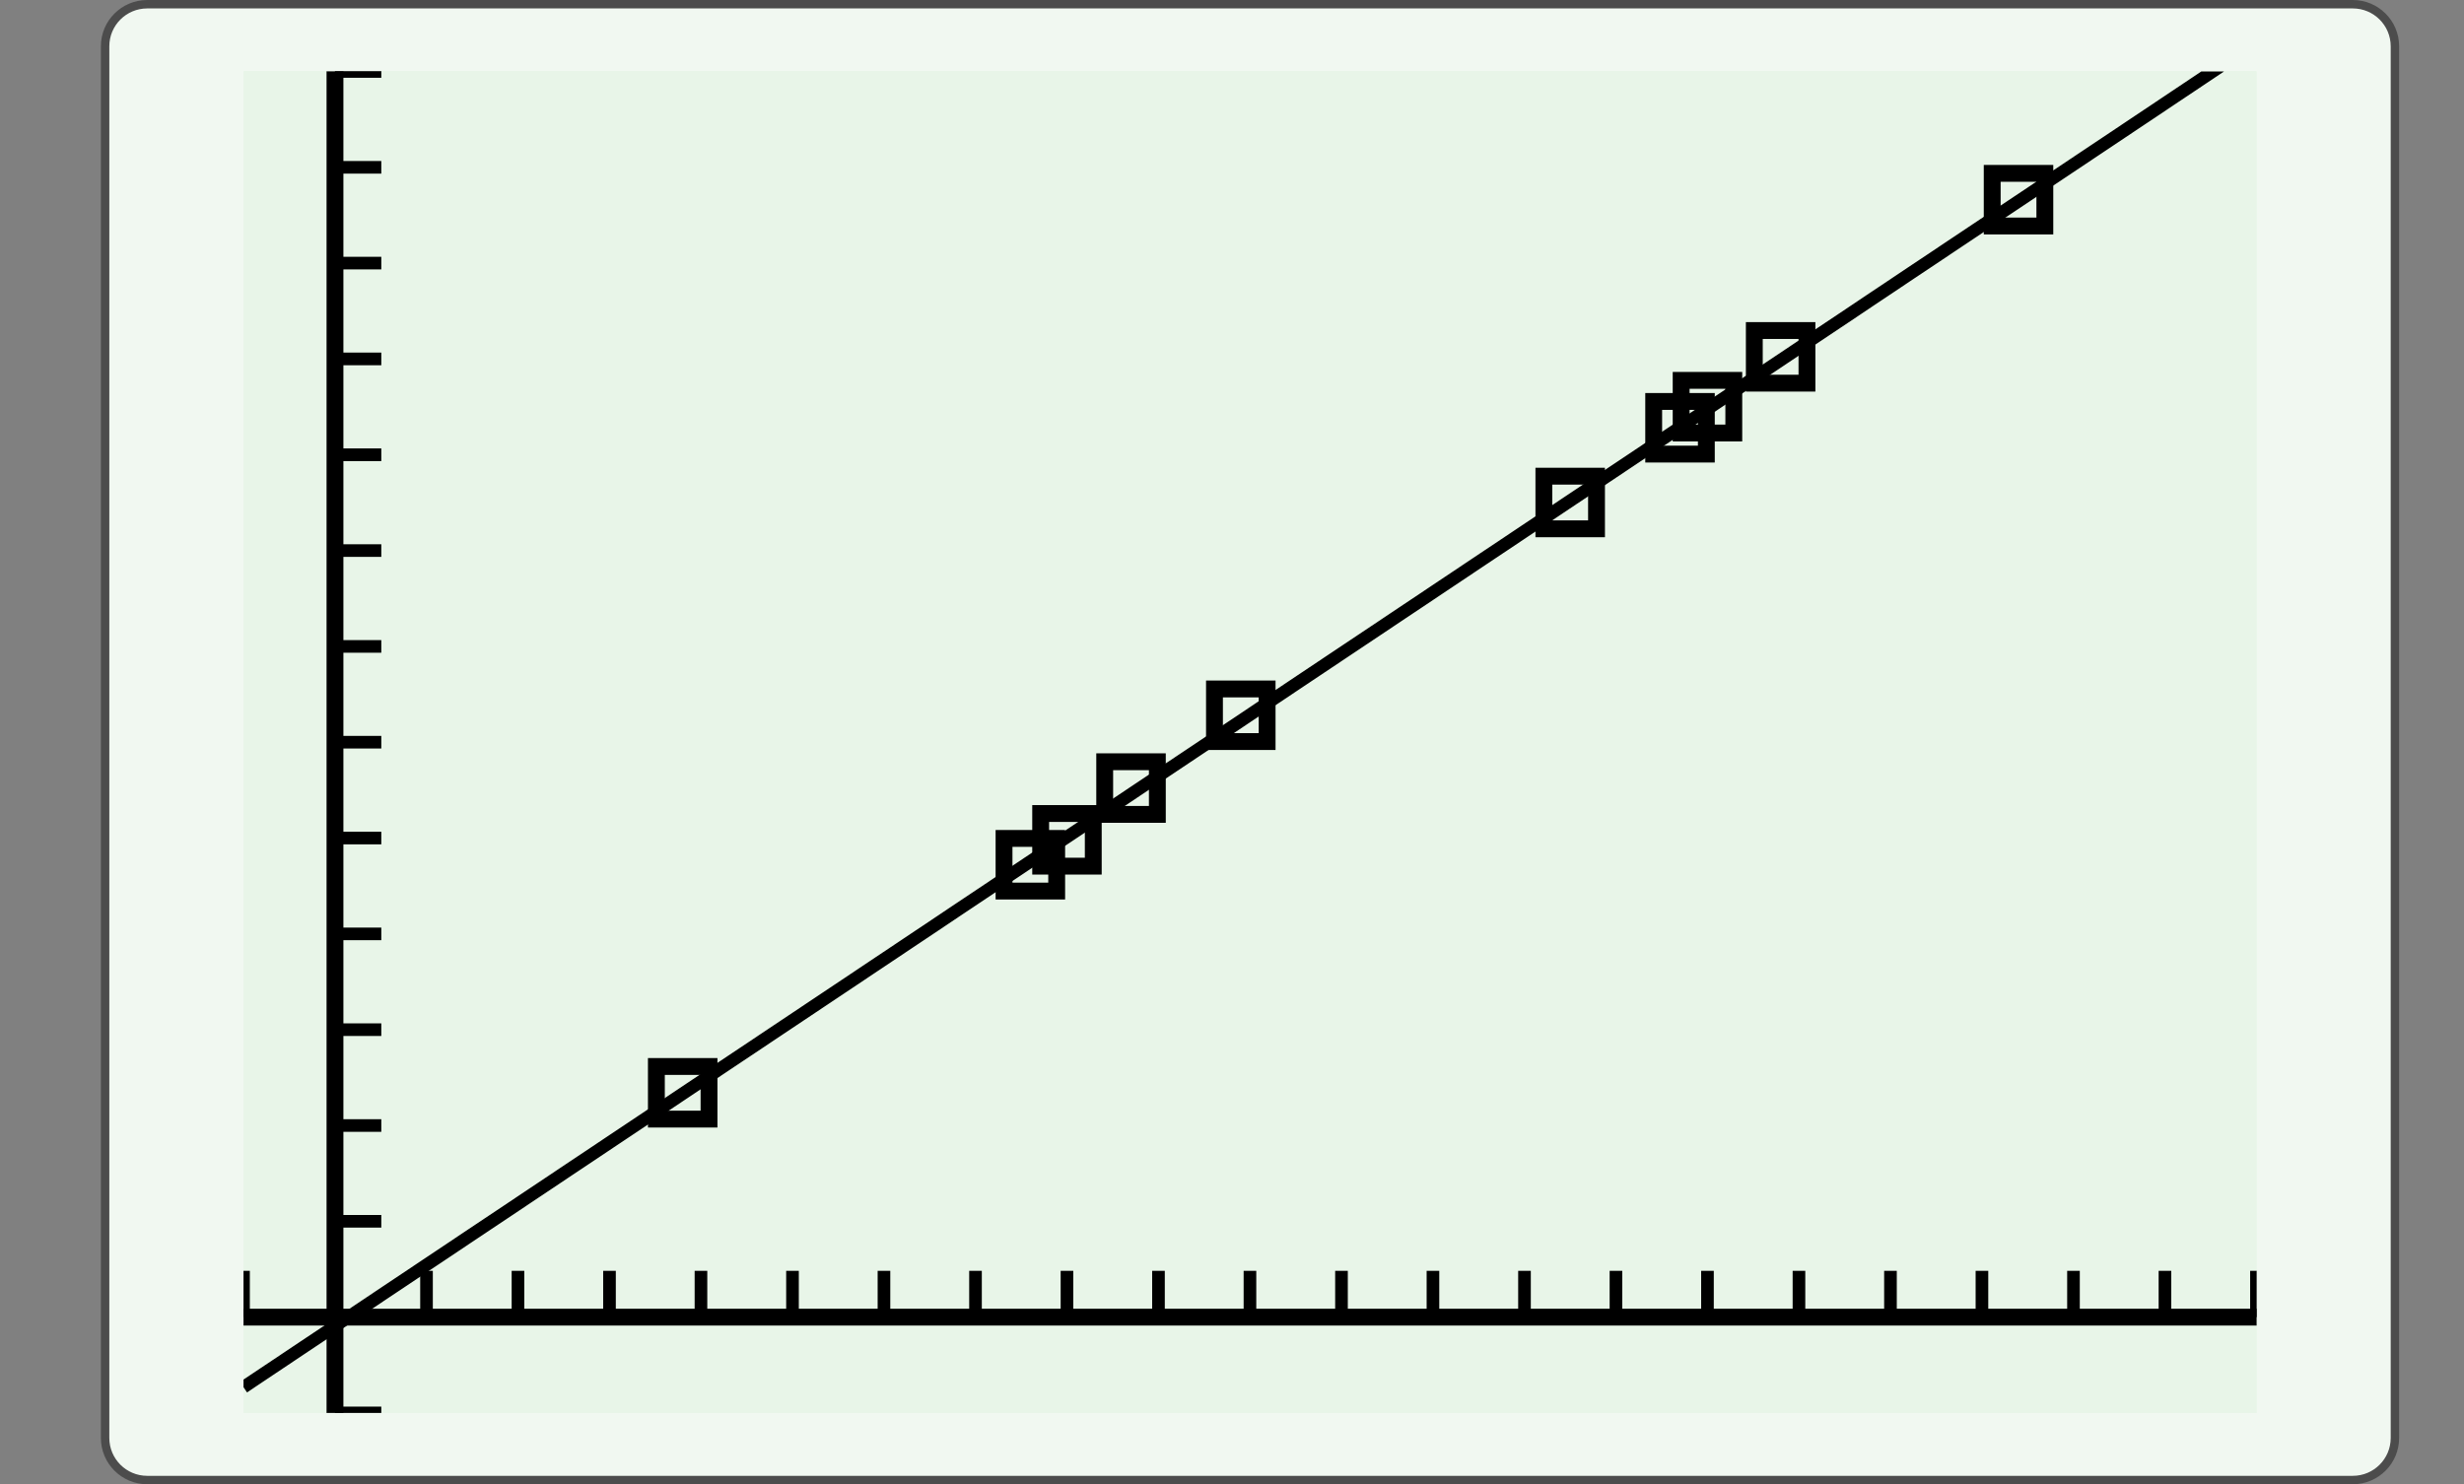 <?xml version="1.0" encoding="UTF-8"?>
<svg xmlns="http://www.w3.org/2000/svg" xmlns:xlink="http://www.w3.org/1999/xlink" width="210.439pt" height="126.789pt" viewBox="0 0 210.439 126.789" version="1.1">
<rect x="0" y="0" width="210.439" height="126.789" fill="#808080" stroke="none"/>
<defs>
<clipPath id="clip1">
  <path d="M 20.797 6.09 L 20.797 120.699 L 192.719 120.699 L 192.719 6.09 L 20.797 6.09 Z M 20.797 6.09 "/>
</clipPath>
<clipPath id="clip2">
  <path d="M 20.797 6.09 L 20.797 120.699 L 192.719 120.699 L 192.719 6.09 L 20.797 6.09 Z M 20.797 6.09 "/>
</clipPath>
<clipPath id="clip3">
  <path d="M 20.797 6.09 L 20.797 120.699 L 192.719 120.699 L 192.719 6.09 L 20.797 6.09 Z M 20.797 6.09 "/>
</clipPath>
<clipPath id="clip4">
  <path d="M 20.797 120.699 L 192.715 120.699 L 192.715 6.105 L 20.797 6.105 L 20.797 120.699 Z M 20.797 120.699 "/>
</clipPath>
<clipPath id="clip5">
  <path d="M 20.797 6.09 L 20.797 120.691 L 192.711 120.691 L 192.711 6.09 L 20.797 6.09 Z M 20.797 6.09 "/>
</clipPath>
<clipPath id="clip6">
  <path d="M 20.797 6.09 L 20.797 120.691 L 192.711 120.691 L 192.711 6.09 L 20.797 6.09 Z M 20.797 6.09 "/>
</clipPath>
<clipPath id="clip7">
  <path d="M 20.797 6.09 L 20.797 120.691 L 192.711 120.691 L 192.711 6.09 L 20.797 6.09 Z M 20.797 6.09 "/>
</clipPath>
<clipPath id="clip8">
  <path d="M 20.797 6.09 L 20.797 120.691 L 192.711 120.691 L 192.711 6.09 L 20.797 6.09 Z M 20.797 6.09 "/>
</clipPath>
<clipPath id="clip9">
  <path d="M 20.797 6.09 L 20.797 120.691 L 192.711 120.691 L 192.711 6.09 L 20.797 6.09 Z M 20.797 6.09 "/>
</clipPath>
<clipPath id="clip10">
  <path d="M 20.797 6.09 L 20.797 120.691 L 192.711 120.691 L 192.711 6.09 L 20.797 6.09 Z M 20.797 6.09 "/>
</clipPath>
<clipPath id="clip11">
  <path d="M 20.797 6.09 L 20.797 120.691 L 192.711 120.691 L 192.711 6.09 L 20.797 6.09 Z M 20.797 6.09 "/>
</clipPath>
<clipPath id="clip12">
  <path d="M 20.797 6.09 L 20.797 120.691 L 192.711 120.691 L 192.711 6.09 L 20.797 6.09 Z M 20.797 6.09 "/>
</clipPath>
<clipPath id="clip13">
  <path d="M 20.797 6.09 L 20.797 120.691 L 192.711 120.691 L 192.711 6.09 L 20.797 6.09 Z M 20.797 6.09 "/>
</clipPath>
<clipPath id="clip14">
  <path d="M 20.797 6.09 L 20.797 120.691 L 192.711 120.691 L 192.711 6.09 L 20.797 6.09 Z M 20.797 6.09 "/>
</clipPath>
</defs>
<g id="surface0">
<path style="fill-rule:nonzero;fill:rgb(94.511%,97.256%,94.511%);fill-opacity:1;stroke-width:0.399;stroke-linecap:butt;stroke-linejoin:miter;stroke:rgb(29.999%,29.999%,29.999%);stroke-opacity:1;stroke-miterlimit:10;" d="M -3.572 1.183 L -3.572 -64.678 C -3.572 -65.779 -2.68 -66.671 -1.579 -66.671 L 102.78 -66.671 C 103.881 -66.671 104.773 -65.779 104.773 -64.678 L 104.773 1.183 C 104.773 2.282 103.881 3.174 102.78 3.174 L -1.579 3.174 C -2.68 3.174 -3.572 2.282 -3.572 1.183 Z M -3.572 1.183 " transform="matrix(1.805,0,0,-1.805,15.424,6.089)"/>
<path style=" stroke:none;fill-rule:nonzero;fill:rgb(90.98%,96.078%,90.98%);fill-opacity:1;" d="M 20.797 6.09 L 20.797 120.699 L 192.719 120.699 L 192.719 6.09 L 20.797 6.09 Z M 20.797 6.09 "/>
<g clip-path="url(#clip1)" clip-rule="nonzero">
<path style=" stroke:none;fill-rule:nonzero;fill:rgb(90.98%,96.078%,90.98%);fill-opacity:1;" d="M 20.797 120.699 L 192.715 120.699 L 192.715 6.105 L 20.797 6.105 L 20.797 120.699 Z M 20.797 120.699 "/>
<path style="fill:none;stroke-width:0.598;stroke-linecap:butt;stroke-linejoin:miter;stroke:rgb(0%,0%,0%);stroke-opacity:1;stroke-miterlimit:10;" d="M 0.001 4.534 L 0.001 6.726 M 8.66 4.534 L 8.66 6.726 M 12.988 4.534 L 12.988 6.726 M 17.318 4.534 L 17.318 6.726 M 21.646 4.534 L 21.646 6.726 M 25.977 4.534 L 25.977 6.726 M 30.305 4.534 L 30.305 6.726 M 34.636 4.534 L 34.636 6.726 M 38.964 4.534 L 38.964 6.726 M 43.294 4.534 L 43.294 6.726 M 47.622 4.534 L 47.622 6.726 M 51.953 4.534 L 51.953 6.726 M 56.281 4.534 L 56.281 6.726 M 60.612 4.534 L 60.612 6.726 M 64.94 4.534 L 64.94 6.726 M 69.27 4.534 L 69.27 6.726 M 73.599 4.534 L 73.599 6.726 M 77.929 4.534 L 77.929 6.726 M 82.257 4.534 L 82.257 6.726 M 86.588 4.534 L 86.588 6.726 M 90.916 4.534 L 90.916 6.726 M 95.246 4.534 L 95.246 6.726 " transform="matrix(1.805,0,0,-1.805,20.795,120.699)"/>
<path style="fill:none;stroke-width:0.598;stroke-linecap:butt;stroke-linejoin:miter;stroke:rgb(0%,0%,0%);stroke-opacity:1;stroke-miterlimit:10;" d="M 4.329 -0 L 6.521 -0 M 4.329 9.07 L 6.521 9.07 M 4.329 13.604 L 6.521 13.604 M 4.329 18.14 L 6.521 18.14 M 4.329 22.673 L 6.521 22.673 M 4.329 27.209 L 6.521 27.209 M 4.329 31.743 L 6.521 31.743 M 4.329 36.277 L 6.521 36.277 M 4.329 40.813 L 6.521 40.813 M 4.329 45.347 L 6.521 45.347 M 4.329 49.883 L 6.521 49.883 M 4.329 54.417 L 6.521 54.417 M 4.329 58.951 L 6.521 58.951 M 4.329 63.487 L 6.521 63.487 " transform="matrix(1.805,0,0,-1.805,20.795,120.699)"/>
<path style="fill:none;stroke-width:0.797;stroke-linecap:butt;stroke-linejoin:miter;stroke:rgb(0%,0%,0%);stroke-opacity:1;stroke-miterlimit:10;" d="M 0.001 4.534 L 95.246 4.534 " transform="matrix(1.805,0,0,-1.805,20.795,120.699)"/>
<path style="fill:none;stroke-width:0.797;stroke-linecap:butt;stroke-linejoin:miter;stroke:rgb(0%,0%,0%);stroke-opacity:1;stroke-miterlimit:10;" d="M 4.329 -0 L 4.329 63.487 " transform="matrix(1.805,0,0,-1.805,20.795,120.699)"/>
</g>
<g clip-path="url(#clip2)" clip-rule="nonzero">
<path style=" stroke:none;fill-rule:nonzero;fill:rgb(90.98%,96.078%,90.98%);fill-opacity:1;" d="M 20.797 120.699 L 192.715 120.699 L 192.715 6.105 L 20.797 6.105 L 20.797 120.699 Z M 20.797 120.699 "/>
<path style="fill:none;stroke-width:0.598;stroke-linecap:butt;stroke-linejoin:miter;stroke:rgb(0%,0%,0%);stroke-opacity:1;stroke-miterlimit:10;" d="M 0.001 4.534 L 0.001 6.726 M 8.66 4.534 L 8.66 6.726 M 12.988 4.534 L 12.988 6.726 M 17.318 4.534 L 17.318 6.726 M 21.646 4.534 L 21.646 6.726 M 25.977 4.534 L 25.977 6.726 M 30.305 4.534 L 30.305 6.726 M 34.636 4.534 L 34.636 6.726 M 38.964 4.534 L 38.964 6.726 M 43.294 4.534 L 43.294 6.726 M 47.622 4.534 L 47.622 6.726 M 51.953 4.534 L 51.953 6.726 M 56.281 4.534 L 56.281 6.726 M 60.612 4.534 L 60.612 6.726 M 64.94 4.534 L 64.94 6.726 M 69.27 4.534 L 69.27 6.726 M 73.599 4.534 L 73.599 6.726 M 77.929 4.534 L 77.929 6.726 M 82.257 4.534 L 82.257 6.726 M 86.588 4.534 L 86.588 6.726 M 90.916 4.534 L 90.916 6.726 M 95.246 4.534 L 95.246 6.726 " transform="matrix(1.805,0,0,-1.805,20.795,120.699)"/>
<path style="fill:none;stroke-width:0.598;stroke-linecap:butt;stroke-linejoin:miter;stroke:rgb(0%,0%,0%);stroke-opacity:1;stroke-miterlimit:10;" d="M 4.329 -0 L 6.521 -0 M 4.329 9.07 L 6.521 9.07 M 4.329 13.604 L 6.521 13.604 M 4.329 18.14 L 6.521 18.14 M 4.329 22.673 L 6.521 22.673 M 4.329 27.209 L 6.521 27.209 M 4.329 31.743 L 6.521 31.743 M 4.329 36.277 L 6.521 36.277 M 4.329 40.813 L 6.521 40.813 M 4.329 45.347 L 6.521 45.347 M 4.329 49.883 L 6.521 49.883 M 4.329 54.417 L 6.521 54.417 M 4.329 58.951 L 6.521 58.951 M 4.329 63.487 L 6.521 63.487 " transform="matrix(1.805,0,0,-1.805,20.795,120.699)"/>
<path style="fill:none;stroke-width:0.797;stroke-linecap:butt;stroke-linejoin:miter;stroke:rgb(0%,0%,0%);stroke-opacity:1;stroke-miterlimit:10;" d="M 0.001 4.534 L 95.246 4.534 " transform="matrix(1.805,0,0,-1.805,20.795,120.699)"/>
<path style="fill:none;stroke-width:0.797;stroke-linecap:butt;stroke-linejoin:miter;stroke:rgb(0%,0%,0%);stroke-opacity:1;stroke-miterlimit:10;" d="M 4.329 -0 L 4.329 63.487 " transform="matrix(1.805,0,0,-1.805,20.795,120.699)"/>
</g>
<g clip-path="url(#clip3)" clip-rule="nonzero">
<g clip-path="url(#clip4)" clip-rule="nonzero">
<path style="fill:none;stroke-width:0.598;stroke-linecap:butt;stroke-linejoin:miter;stroke:rgb(0%,0%,0%);stroke-opacity:1;stroke-miterlimit:10;" d="M 0.001 1.22 L 0.962 1.863 L 1.925 2.506 L 2.886 3.149 L 3.849 3.791 L 4.81 4.434 L 5.773 5.079 L 6.733 5.722 L 7.697 6.365 L 8.657 7.007 L 9.62 7.65 L 10.581 8.293 L 11.544 8.936 L 12.507 9.578 L 13.468 10.221 L 14.431 10.864 L 15.392 11.507 L 16.355 12.149 L 17.316 12.792 L 18.279 13.435 L 19.24 14.077 L 20.203 14.722 L 21.164 15.365 L 22.127 16.008 L 23.088 16.651 L 24.051 17.293 L 25.012 17.936 L 25.975 18.579 L 26.938 19.222 L 27.899 19.864 L 28.862 20.507 L 29.823 21.15 L 30.786 21.793 L 31.746 22.435 L 32.709 23.078 L 33.67 23.723 L 34.633 24.366 L 35.594 25.008 L 36.557 25.651 L 37.518 26.294 L 38.481 26.937 L 39.444 27.579 L 40.405 28.222 L 41.368 28.865 L 42.329 29.508 L 43.292 30.15 L 44.253 30.793 L 45.216 31.436 L 46.177 32.079 L 47.14 32.721 L 48.101 33.366 L 49.064 34.009 L 50.025 34.652 L 50.988 35.295 L 51.949 35.937 L 52.912 36.58 L 53.875 37.223 L 54.836 37.866 L 55.799 38.508 L 56.759 39.151 L 57.722 39.794 L 58.683 40.437 L 59.646 41.079 L 60.607 41.722 L 61.57 42.365 L 62.531 43.01 L 63.494 43.652 L 64.455 44.295 L 65.418 44.938 L 66.379 45.581 L 67.342 46.223 L 68.305 46.866 L 69.266 47.509 L 70.229 48.152 L 71.19 48.794 L 72.153 49.437 L 73.114 50.08 L 74.077 50.723 L 75.038 51.365 L 76.001 52.008 L 76.962 52.653 L 77.925 53.296 L 78.885 53.939 L 79.849 54.581 L 80.809 55.224 L 81.772 55.867 L 82.735 56.51 L 83.696 57.152 L 84.659 57.795 L 85.62 58.438 L 86.583 59.081 L 87.544 59.723 L 88.507 60.366 L 89.468 61.009 L 90.431 61.652 L 91.392 62.296 L 92.355 62.939 L 93.316 63.582 L 94.279 64.225 L 95.24 64.867 " transform="matrix(1.805,0,0,-1.805,20.795,120.699)"/>
</g>
</g>
<g clip-path="url(#clip5)" clip-rule="nonzero">
<path style="fill:none;stroke-width:0.797;stroke-linecap:butt;stroke-linejoin:miter;stroke:rgb(0%,0%,0%);stroke-opacity:1;stroke-miterlimit:10;" d="M 40.695 -37.618 L 40.695 -35.127 L 43.184 -35.127 L 43.184 -37.618 L 40.695 -37.618 Z M 40.695 -37.618 " transform="matrix(1.805,0,0,-1.805,15.424,6.089)"/>
</g>
<g clip-path="url(#clip6)" clip-rule="nonzero">
<path style="fill:none;stroke-width:0.797;stroke-linecap:butt;stroke-linejoin:miter;stroke:rgb(0%,0%,0%);stroke-opacity:1;stroke-miterlimit:10;" d="M 48.919 -31.722 L 48.919 -29.232 L 51.41 -29.232 L 51.41 -31.722 L 48.919 -31.722 Z M 48.919 -31.722 " transform="matrix(1.805,0,0,-1.805,15.424,6.089)"/>
</g>
<g clip-path="url(#clip7)" clip-rule="nonzero">
<path style="fill:none;stroke-width:0.797;stroke-linecap:butt;stroke-linejoin:miter;stroke:rgb(0%,0%,0%);stroke-opacity:1;stroke-miterlimit:10;" d="M 22.512 -49.589 L 22.512 -47.099 L 25.003 -47.099 L 25.003 -49.589 L 22.512 -49.589 Z M 22.512 -49.589 " transform="matrix(1.805,0,0,-1.805,15.424,6.089)"/>
</g>
<g clip-path="url(#clip8)" clip-rule="nonzero">
<path style="fill:none;stroke-width:0.797;stroke-linecap:butt;stroke-linejoin:miter;stroke:rgb(0%,0%,0%);stroke-opacity:1;stroke-miterlimit:10;" d="M 69.701 -18.117 L 69.701 -15.626 L 72.192 -15.626 L 72.192 -18.117 L 69.701 -18.117 Z M 69.701 -18.117 " transform="matrix(1.805,0,0,-1.805,15.424,6.089)"/>
</g>
<g clip-path="url(#clip9)" clip-rule="nonzero">
<path style="fill:none;stroke-width:0.797;stroke-linecap:butt;stroke-linejoin:miter;stroke:rgb(0%,0%,0%);stroke-opacity:1;stroke-miterlimit:10;" d="M 43.725 -35.168 L 43.725 -32.677 L 46.216 -32.677 L 46.216 -35.168 L 43.725 -35.168 Z M 43.725 -35.168 " transform="matrix(1.805,0,0,-1.805,15.424,6.089)"/>
</g>
<g clip-path="url(#clip10)" clip-rule="nonzero">
<path style="fill:none;stroke-width:0.797;stroke-linecap:butt;stroke-linejoin:miter;stroke:rgb(0%,0%,0%);stroke-opacity:1;stroke-miterlimit:10;" d="M 38.962 -38.797 L 38.962 -36.306 L 41.453 -36.306 L 41.453 -38.797 L 38.962 -38.797 Z M 38.962 -38.797 " transform="matrix(1.805,0,0,-1.805,15.424,6.089)"/>
</g>
<g clip-path="url(#clip11)" clip-rule="nonzero">
<path style="fill:none;stroke-width:0.797;stroke-linecap:butt;stroke-linejoin:miter;stroke:rgb(0%,0%,0%);stroke-opacity:1;stroke-miterlimit:10;" d="M 74.462 -14.76 L 74.462 -12.269 L 76.953 -12.269 L 76.953 -14.76 L 74.462 -14.76 Z M 74.462 -14.76 " transform="matrix(1.805,0,0,-1.805,15.424,6.089)"/>
</g>
<g clip-path="url(#clip12)" clip-rule="nonzero">
<path style="fill:none;stroke-width:0.797;stroke-linecap:butt;stroke-linejoin:miter;stroke:rgb(0%,0%,0%);stroke-opacity:1;stroke-miterlimit:10;" d="M 64.505 -21.653 L 64.505 -19.162 L 66.996 -19.162 L 66.996 -21.653 L 64.505 -21.653 Z M 64.505 -21.653 " transform="matrix(1.805,0,0,-1.805,15.424,6.089)"/>
</g>
<g clip-path="url(#clip13)" clip-rule="nonzero">
<path style="fill:none;stroke-width:0.797;stroke-linecap:butt;stroke-linejoin:miter;stroke:rgb(0%,0%,0%);stroke-opacity:1;stroke-miterlimit:10;" d="M 71 -17.119 L 71 -14.628 L 73.491 -14.628 L 73.491 -17.119 L 71 -17.119 Z M 71 -17.119 " transform="matrix(1.805,0,0,-1.805,15.424,6.089)"/>
</g>
<g clip-path="url(#clip14)" clip-rule="nonzero">
<path style="fill:none;stroke-width:0.797;stroke-linecap:butt;stroke-linejoin:miter;stroke:rgb(0%,0%,0%);stroke-opacity:1;stroke-miterlimit:10;" d="M 85.718 -7.322 L 85.718 -4.831 L 88.209 -4.831 L 88.209 -7.322 L 85.718 -7.322 Z M 85.718 -7.322 " transform="matrix(1.805,0,0,-1.805,15.424,6.089)"/>
</g>
</g>
</svg>
